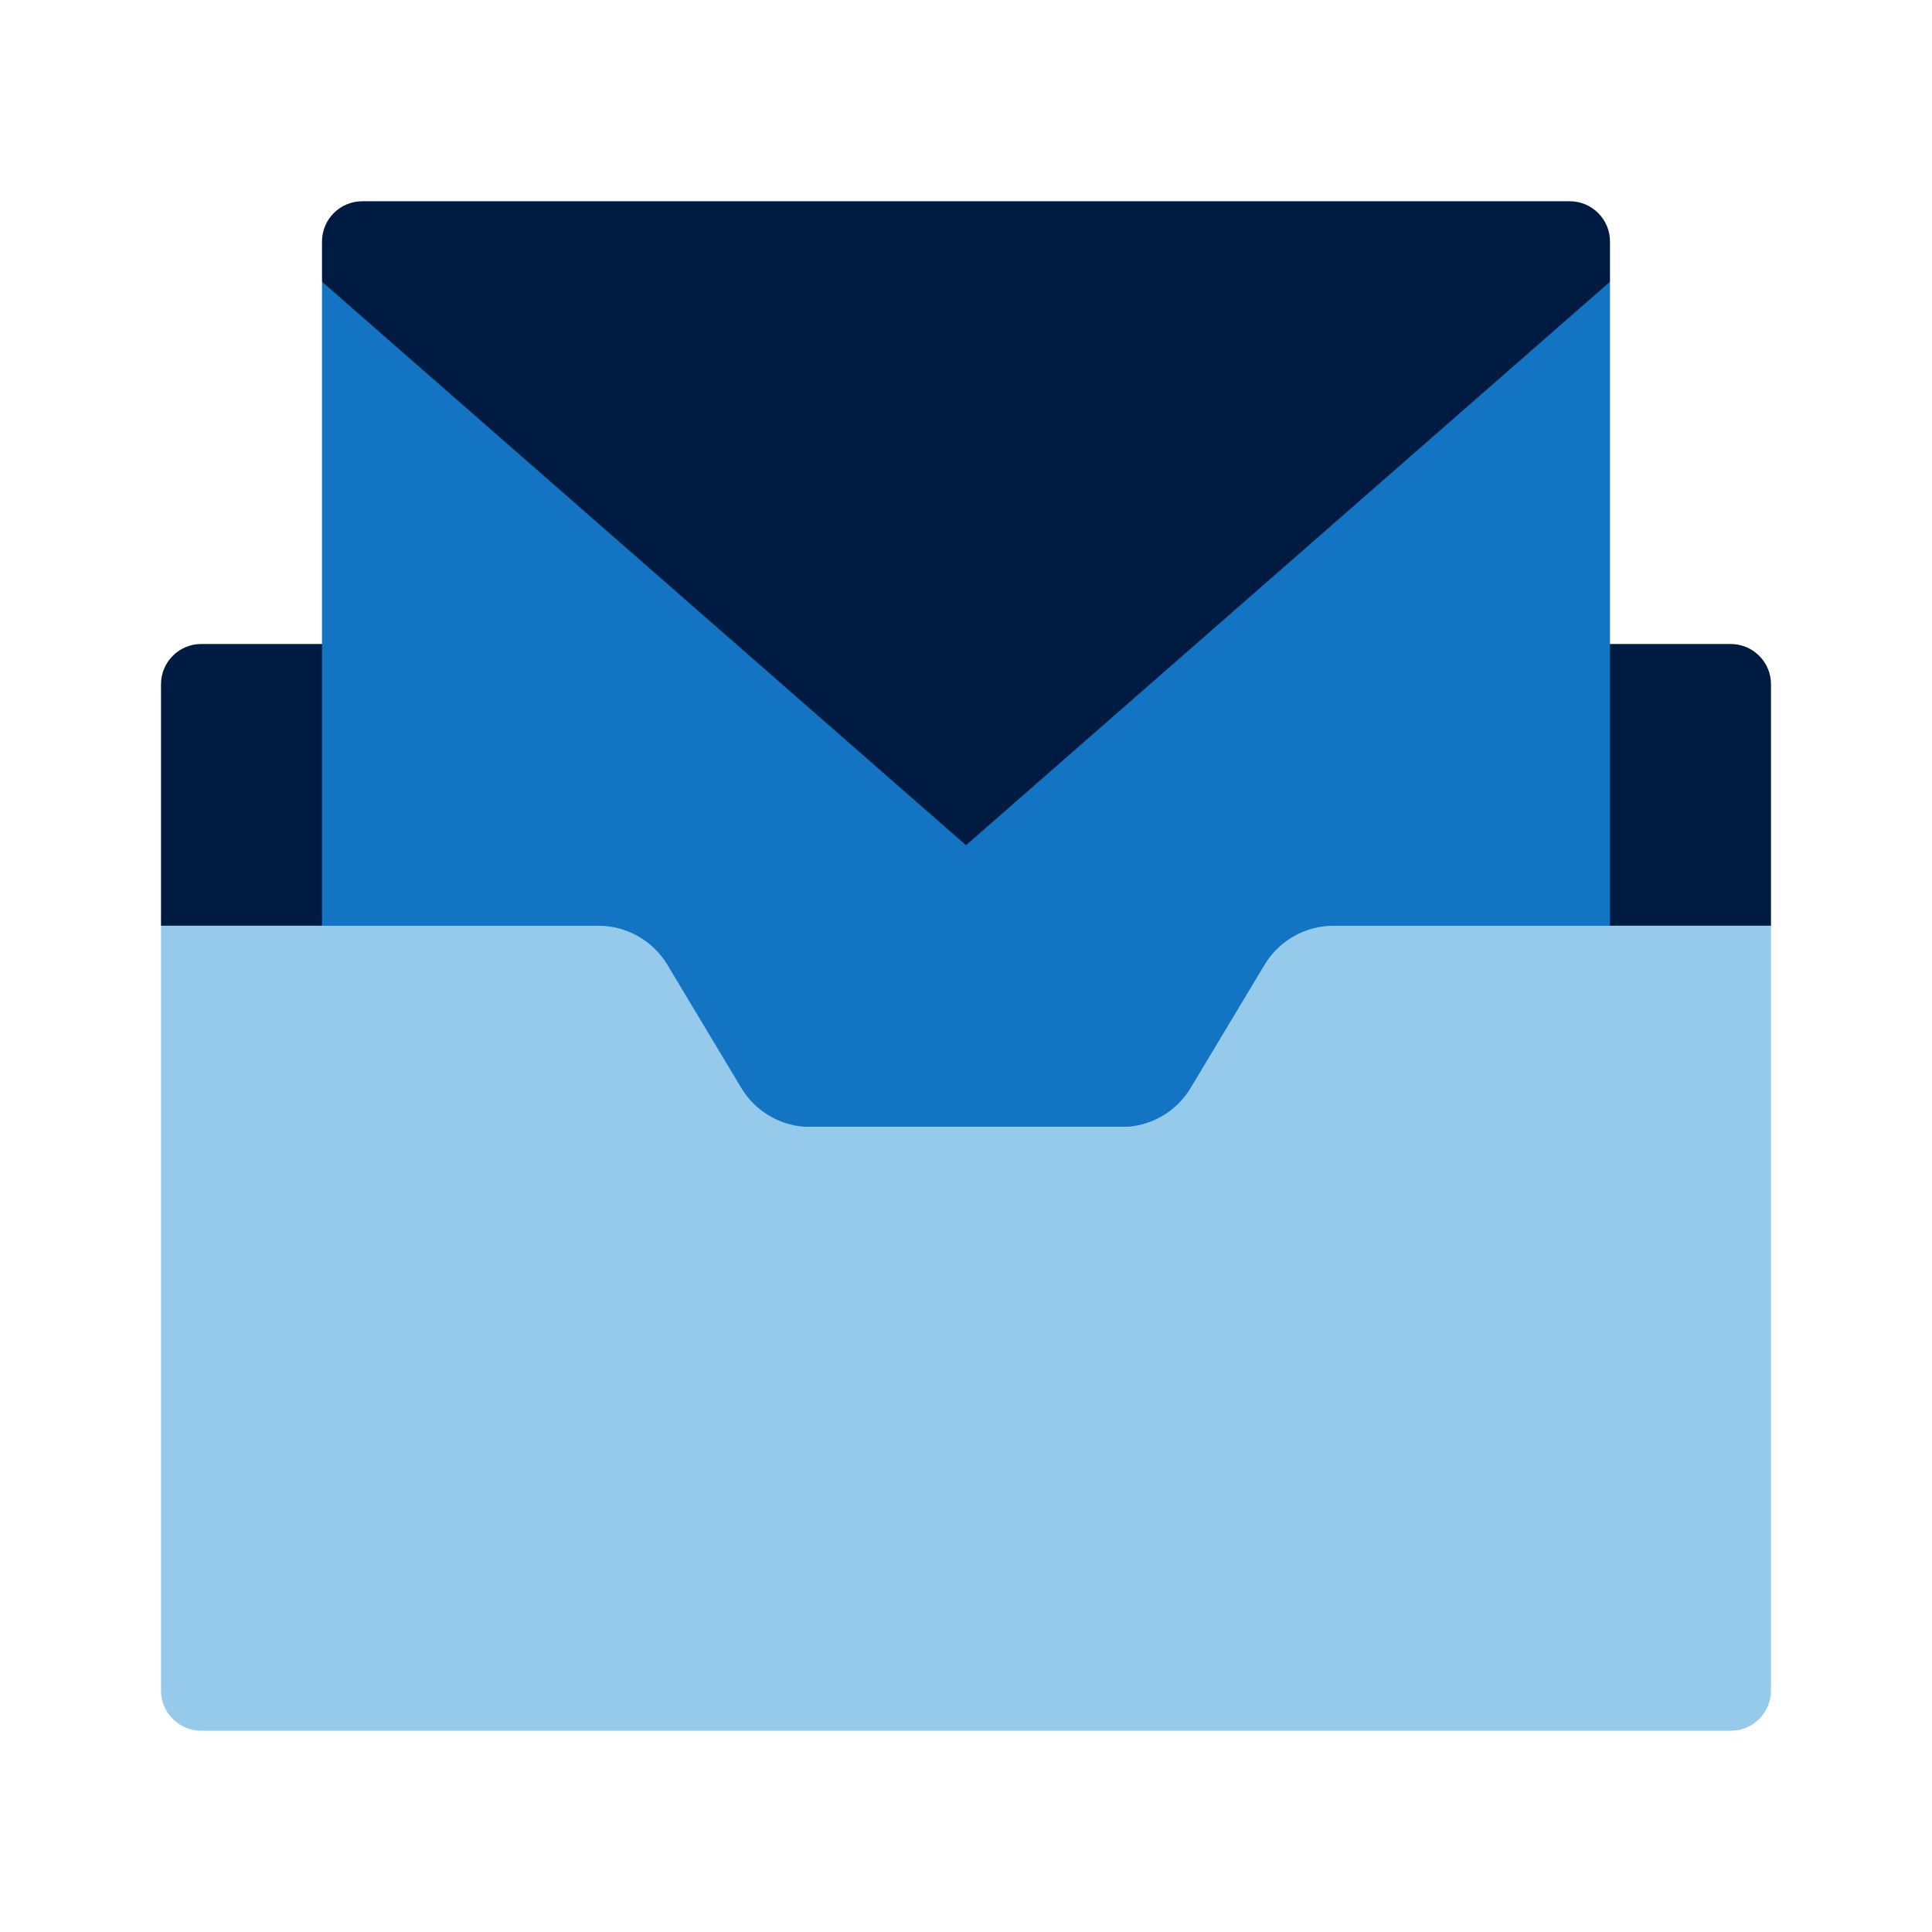 <?xml version="1.0" encoding="UTF-8"?>
<svg xmlns="http://www.w3.org/2000/svg" id="Icon_export" viewBox="0 0 48 48">
  <path d="m4,17c0-.552.448-1,1-1h38c.552,0,1,.448,1,1v6H4v-6Z" style="fill:#001b41;"></path>
  <rect x="8" y="7" width="32" height="21" style="fill:#1474c4;"></rect>
  <path d="m8,6v1l16,14,16-14v-1c0-.552-.448-1-1-1H9c-.552,0-1,.448-1,1Z" style="fill:#001b41;"></path>
  <path d="m14.868,23H4v19c0,.552.448,1,1,1h38c.552,0,1-.448,1-1v-19h-10.868c-.703,0-1.354.369-1.715.971l-1.835,3.058c-.361.602-1.012.971-1.715.971h-7.735c-.703,0-1.354-.369-1.715-.971l-1.835-3.058c-.361-.602-1.012-.971-1.715-.971Z" style="fill:#95caeb; fill-rule:evenodd;"></path>
  <rect width="48" height="48" style="fill:none;"></rect>
</svg>